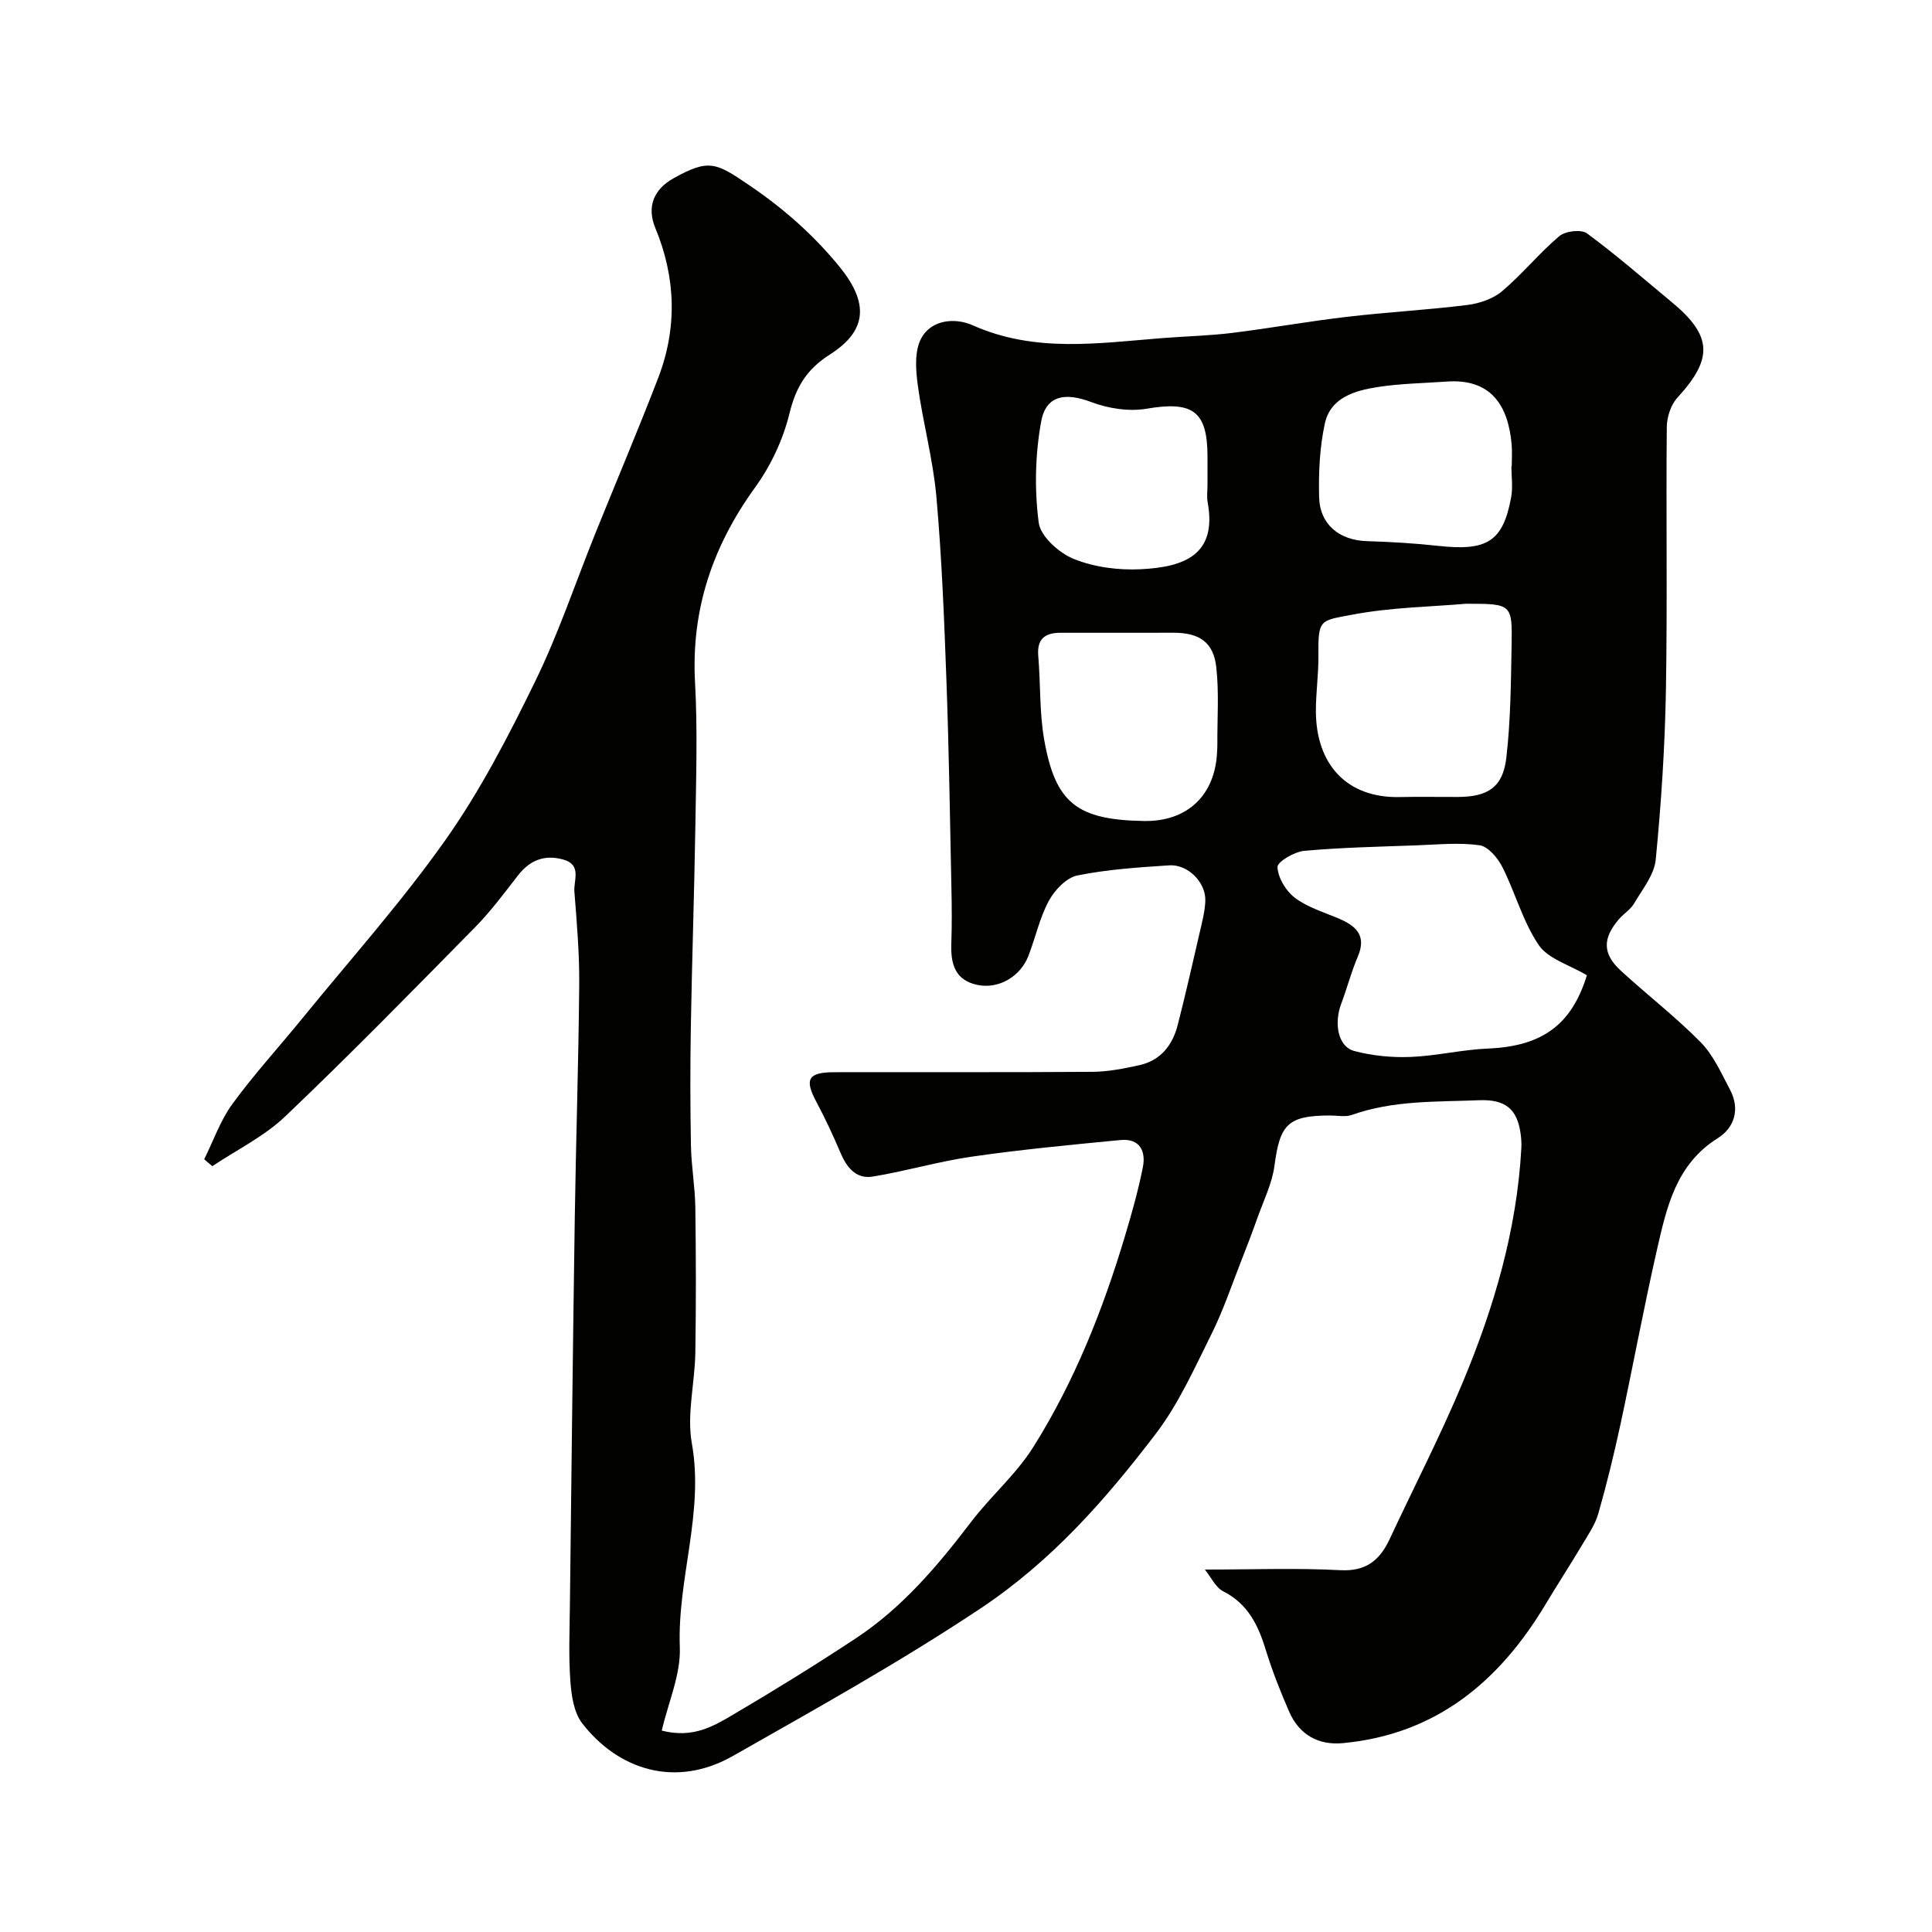 <svg enable-background="new 0 0 400 400" viewBox="0 0 400 400" xmlns="http://www.w3.org/2000/svg"><path d="m42.28 240.01c1.91-3.84 3.34-8.03 5.83-11.44 4.44-6.09 9.56-11.68 14.33-17.54 10.04-12.33 20.69-24.24 29.84-37.2 7.21-10.22 13.03-21.51 18.54-32.79 4.83-9.89 8.33-20.43 12.46-30.66 4.32-10.7 8.83-21.33 12.98-32.1 3.99-10.37 3.68-20.78-.58-31.07-1.8-4.35-.39-7.99 3.8-10.32 7.33-4.08 8.77-3.22 15.79 1.56 7.04 4.79 13.17 10.2 18.52 16.75 6.03 7.39 5.9 13.18-1.96 18.19-4.86 3.09-7.05 6.77-8.39 12.25-1.31 5.36-3.84 10.76-7.08 15.24-8.8 12.16-13.29 25.29-12.46 40.41.54 9.8.22 19.66.07 29.49-.22 13.94-.7 27.87-.94 41.8-.14 8.2-.13 16.4.02 24.6.08 4.27.85 8.53.91 12.8.14 10.03.16 20.07 0 30.1-.1 6.27-1.8 12.75-.72 18.76 2.57 14.38-3.04 28.05-2.49 42.23.21 5.6-2.36 11.3-3.74 17.23 6.49 1.68 10.78-.95 14.89-3.37 8.57-5.04 17.03-10.28 25.33-15.76 9.58-6.33 16.9-14.98 23.81-24.05 4.07-5.35 9.35-9.88 12.89-15.52 8.53-13.57 14.42-28.42 19.01-43.77 1.4-4.66 2.72-9.37 3.67-14.13.68-3.37-.64-6.05-4.62-5.67-10.28.99-20.57 1.97-30.78 3.44-6.9.99-13.65 3.01-20.54 4.13-3.45.56-5.4-1.93-6.69-5-1.51-3.58-3.17-7.11-4.99-10.53-2.46-4.61-1.69-6.07 3.7-6.08 17.83-.04 35.66.05 53.49-.08 3.23-.02 6.5-.67 9.68-1.37 4.43-.97 6.91-4.14 7.98-8.35 1.61-6.3 3.05-12.64 4.51-18.98.51-2.21 1.11-4.44 1.2-6.68.14-3.83-3.6-7.62-7.47-7.37-6.37.42-12.8.83-19.03 2.1-2.27.46-4.69 3.02-5.9 5.25-1.91 3.53-2.76 7.62-4.23 11.4-1.69 4.35-6.22 6.91-10.54 6.01-4.71-.98-5.57-4.42-5.42-8.61.14-3.85.1-7.71.02-11.56-.3-14.27-.51-28.54-1.03-42.8-.46-12.71-.96-25.43-2.08-38.09-.69-7.77-2.81-15.41-3.86-23.17-.43-3.17-.69-7.01.71-9.62 2.14-4 7.14-4.3 10.68-2.72 12.91 5.77 26.14 3.67 39.38 2.64 4.76-.37 9.56-.48 14.29-1.06 7.94-.98 15.82-2.4 23.76-3.33 8.28-.97 16.63-1.42 24.9-2.45 2.52-.31 5.35-1.25 7.24-2.84 4.19-3.53 7.68-7.88 11.87-11.42 1.26-1.06 4.53-1.45 5.72-.58 6.07 4.47 11.77 9.45 17.58 14.26 8.4 6.96 8.56 11.69 1.15 19.76-1.36 1.48-2.18 4.02-2.2 6.09-.17 18.16.14 36.33-.18 54.49-.21 11.71-.97 23.43-2.11 35.08-.31 3.15-2.77 6.14-4.48 9.07-.73 1.25-2.14 2.09-3.11 3.22-3.44 3.98-3.45 7.18.34 10.67 5.46 5.02 11.37 9.57 16.56 14.84 2.64 2.68 4.27 6.43 6.08 9.84 2.11 3.98.92 7.85-2.55 10.02-8.6 5.39-10.55 14.2-12.55 22.94-2.75 12.05-4.99 24.22-7.59 36.31-1.34 6.19-2.84 12.36-4.58 18.45-.65 2.29-2.09 4.38-3.33 6.46-2.48 4.16-5.13 8.23-7.62 12.38-9.6 16.02-22.72 26.92-41.98 28.71-5.04.47-9.01-1.76-11.08-6.51-1.81-4.16-3.5-8.41-4.83-12.75-1.57-5.13-3.68-9.57-8.83-12.18-1.59-.81-2.52-2.93-3.79-4.5 9.91 0 19-.35 28.03.13 5.39.29 8.2-2.1 10.24-6.47 5.04-10.8 10.52-21.41 15.11-32.4 6.48-15.53 11.22-31.6 12.14-48.57.05-.99-.02-2-.16-2.98-.7-4.97-3.06-7.1-8.58-6.88-8.89.36-17.77-.01-26.34 3.04-1.34.48-2.98.12-4.48.12-8.76.01-10.42 1.79-11.55 10.36-.49 3.73-2.28 7.3-3.56 10.92-1.03 2.9-2.13 5.78-3.26 8.65-2.01 5.09-3.74 10.33-6.17 15.21-3.54 7.1-6.83 14.52-11.59 20.76-10.39 13.63-21.53 26.33-36.27 36.15-16.63 11.08-33.98 20.72-51.27 30.55-11.87 6.74-23.75 2.9-31.23-6.78-1.71-2.22-2.21-5.71-2.43-8.68-.38-5.17-.16-10.39-.1-15.58.31-26.77.61-53.53 1.01-80.3.24-16.1.78-32.2.92-48.3.06-6.43-.49-12.88-1-19.3-.19-2.33 1.61-5.58-2.33-6.66-3.87-1.06-6.88.13-9.34 3.29-2.86 3.68-5.66 7.46-8.92 10.77-12.97 13.18-25.92 26.41-39.31 39.16-4.34 4.13-10 6.89-15.05 10.27-.55-.43-1.12-.93-1.69-1.43zm286.27-38.09c-3.64-2.17-8.03-3.39-9.98-6.27-3.29-4.85-4.84-10.84-7.53-16.15-.95-1.88-2.94-4.25-4.72-4.5-4.26-.6-8.68-.14-13.03.02-7.77.28-15.56.44-23.29 1.14-2.04.19-5.56 2.28-5.51 3.36.1 2.2 1.72 4.91 3.55 6.32 2.52 1.93 5.78 2.93 8.78 4.18 3.71 1.54 6.27 3.45 4.28 8.09-1.34 3.12-2.19 6.45-3.39 9.63-1.59 4.2-.67 8.96 2.65 9.85 3.75 1 7.79 1.39 11.67 1.24 5.37-.21 10.7-1.52 16.08-1.74 11.3-.48 17.3-5.01 20.44-15.17zm-25.05-76.92c-7.16.63-15.45.73-23.46 2.25-6.82 1.29-7.15.86-7.08 8.65.03 3.77-.53 7.55-.52 11.33.03 11.07 6.44 18.04 17.37 17.79 4-.09 8.01 0 12.02-.02 6.23-.02 9.33-2.01 10.04-8.1.89-7.69.95-15.49 1.09-23.24.16-8.66.03-8.66-9.46-8.66zm-71.01 6.01c-4.33 0-8.65-.01-12.98 0-3.17.01-4.85 1.29-4.55 4.78.49 5.75.23 11.6 1.21 17.25 2.31 13.26 6.82 16.71 20.69 16.94 8.98.15 14.76-5.35 15.13-14.39.02-.5.06-1 .05-1.5-.03-5.35.37-10.74-.23-16.02-.59-5.15-3.54-7.07-8.85-7.07-3.48 0-6.97 0-10.47.01zm80.43-34.48h.07c0-1.5.11-3-.02-4.49-.7-8.14-4.32-13.71-13.48-13.04-4.75.34-9.55.4-14.24 1.13-4.74.74-9.79 2.16-10.96 7.58-1.07 4.93-1.31 10.14-1.18 15.21.15 5.72 4.23 8.95 9.94 9.12 4.93.15 9.86.44 14.76.98 10.09 1.11 13.36-.9 15.05-10.02.4-2.09.06-4.31.06-6.47zm-62.92 3.95c0-2 0-4 0-5.99-.01-9.42-3.1-11.49-12.61-9.87-3.66.62-7.92-.04-11.44-1.37-5.32-2.02-9.39-1.48-10.39 4.03-1.24 6.81-1.4 14.05-.51 20.91.37 2.86 4.21 6.3 7.26 7.53 4.26 1.72 9.29 2.37 13.92 2.13 8.67-.44 15.85-2.79 13.8-13.87-.21-1.14-.03-2.33-.03-3.5z" fill="#010100"/></svg>